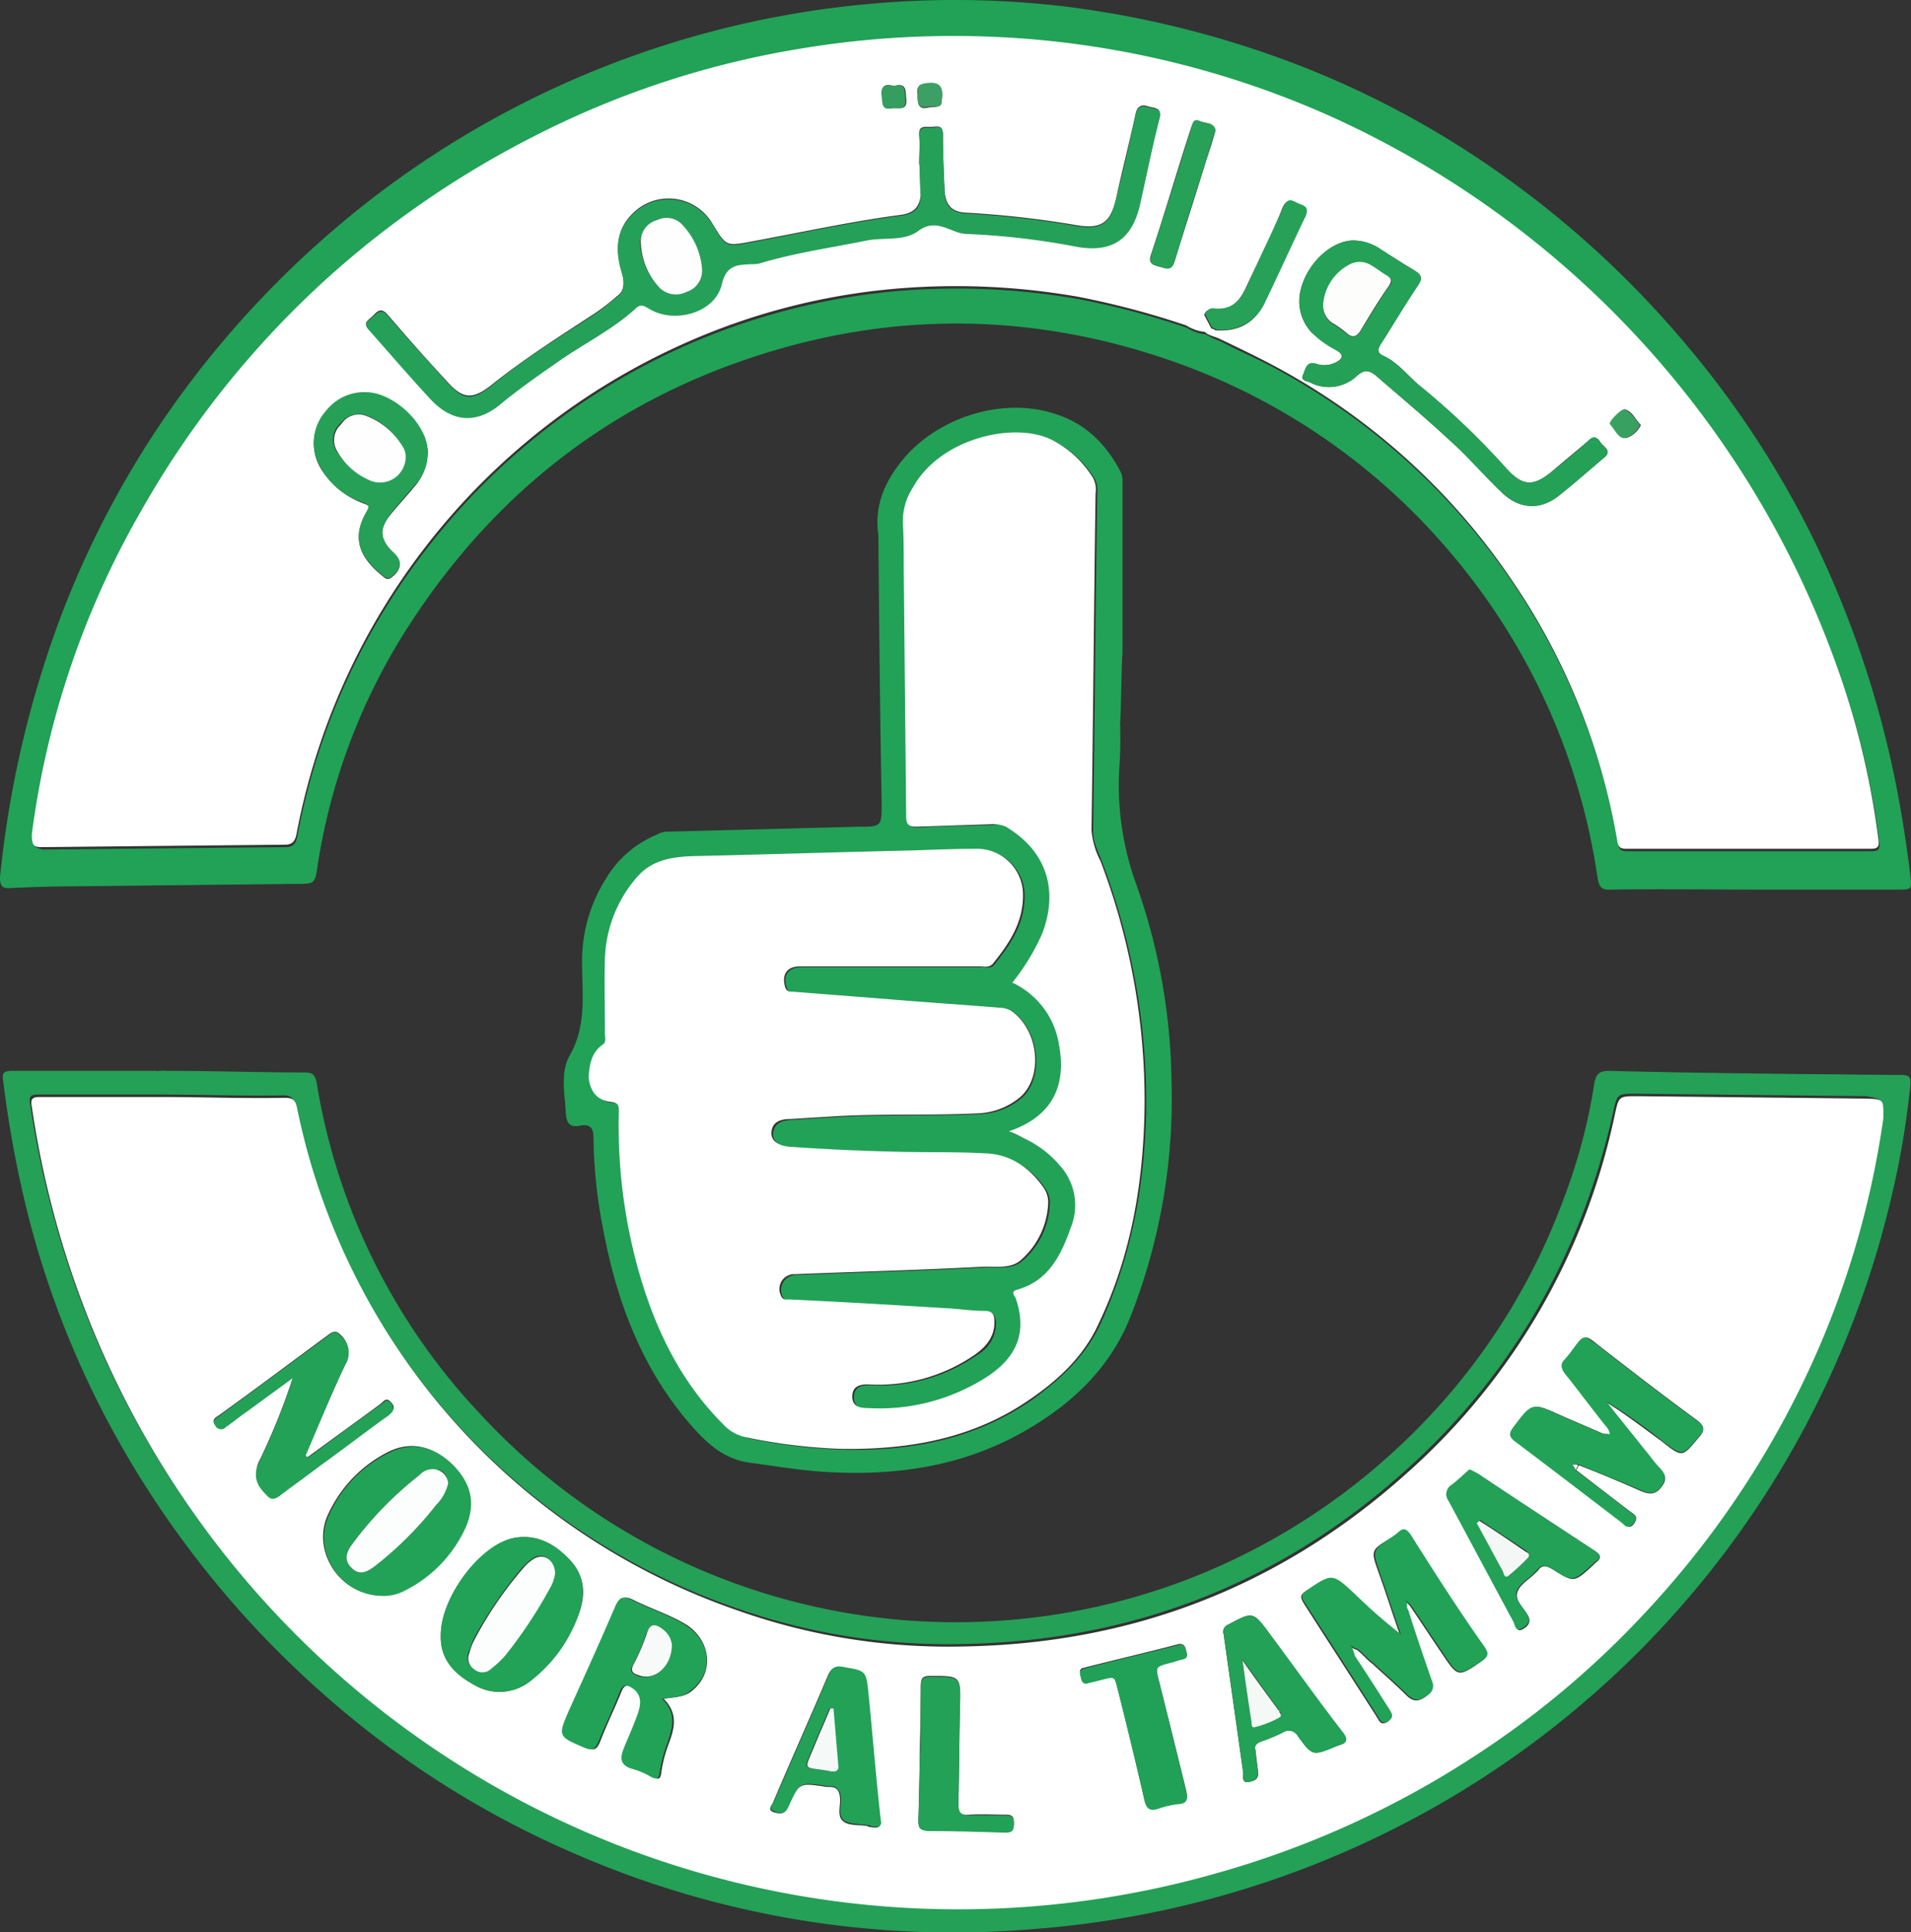 <svg xmlns="http://www.w3.org/2000/svg" width="294.267" height="297.5" viewBox="0 0 294.267 297.5">
  <rect x="0" y="0" width="294.267" height="297.5" fill="#333333" stroke="none"/>
  <g id="Noor_Al_Tamam_Trading" data-name="Noor Al Tamam Trading" transform="translate(-303.7 -476.349)">
    <path id="Path_17027" data-name="Path 17027" d="M305.46,613.058c3.143-.126,6.285-.251,9.428-.251l34.444-.377c2.766,0,2.891,0,3.268-2.766a94.508,94.508,0,0,1,13.954-36.832c12.948-20.113,30.673-34.193,53.426-41.609,21.873-7.165,43.746-6.663,65.368,1.131a98.621,98.621,0,0,1,42.615,30.17,99.214,99.214,0,0,1,21.748,49.026c.251,1.383.629,1.886,2.137,1.76,7.291-.126,14.708,0,22,0h22c2.263,0,2.263,0,2.011-2.263-.628-5.028-1.383-9.931-2.388-14.833a156.1,156.1,0,0,0-12.445-36.707,147.114,147.114,0,0,0-21.245-31.93,150.324,150.324,0,0,0-26.9-24.387,143.143,143.143,0,0,0-33.313-17.6,151.818,151.818,0,0,0-33.313-8.171,143.478,143.478,0,0,0-30.3-.5,146.884,146.884,0,0,0-78.945,31.553,150.58,150.58,0,0,0-25.77,26.4,144.631,144.631,0,0,0-21.119,38.969,159.665,159.665,0,0,0-8.422,37.587C303.7,612.932,304.2,613.184,305.46,613.058Zm3.268-7.919a134.388,134.388,0,0,1,16.845-49.781,141.618,141.618,0,0,1,31.678-38.467,140.043,140.043,0,0,1,28.41-18.982,143.912,143.912,0,0,1,40.729-13.577,134.562,134.562,0,0,1,28.41-2.011,140.7,140.7,0,0,1,53.929,12.319A144.078,144.078,0,0,1,554.613,527.2a146.443,146.443,0,0,1,31.678,51.037,122.949,122.949,0,0,1,6.788,27.781c.126,1.131-.126,1.383-1.257,1.383H554.236c-1.006,0-1.257-.377-1.383-1.257a103.054,103.054,0,0,0-53.426-73.414c-2.64-1.383-5.28-2.514-7.92-3.9a11.136,11.136,0,0,1-2.137-1.006,6.614,6.614,0,0,1-2.891-1.006,123.922,123.922,0,0,0-16.594-4.4,109.541,109.541,0,0,0-26.4-1.383,102.928,102.928,0,0,0-73.036,38.467,103.064,103.064,0,0,0-20.993,45.758c-.251,1.006-.629,1.508-1.76,1.508l-37.461.377C308.854,606.772,308.6,606.521,308.728,605.138Z" transform="translate(0 0)" fill="#21a256"/>
    <path id="Path_17028" data-name="Path 17028" d="M596.386,608.136c-5.029,0-9.931-.125-14.959-.125-10.057-.126-19.988-.251-30.044-.5-1.509,0-2.011.5-2.263,1.886a86.562,86.562,0,0,1-4.651,17.6,98.488,98.488,0,0,1-25.142,38.09,100.157,100.157,0,0,1-32.935,20.742A99.7,99.7,0,0,1,377.528,660.3a96.763,96.763,0,0,1-25.142-50.912c-.251-1.131-.5-1.634-1.76-1.634-7.542,0-14.079-.251-21.622-.251,0-.126-1.383.126-1.383,0h-22c-1.383,0-1.76.251-1.509,1.634a169.3,169.3,0,0,0,3.9,20.868,143.126,143.126,0,0,0,17.725,40.981,149.551,149.551,0,0,0,27.782,32.559,144.206,144.206,0,0,0,38.09,24.262,145.949,145.949,0,0,0,71.277,11.817,147.881,147.881,0,0,0,54.683-15.085,146.277,146.277,0,0,0,77.311-97.675,131.241,131.241,0,0,0,2.891-17.1C597.895,608.639,597.769,608.136,596.386,608.136Zm-3.017,6.286a137.885,137.885,0,0,1-12.822,41.609A143.308,143.308,0,0,1,490.54,730.7a144.479,144.479,0,0,1-94.658-5.405,144.007,144.007,0,0,1-81.333-86.613,151.066,151.066,0,0,1-6.286-26.022c-.251-1.257.126-1.509,1.257-1.509H328c6.16,0,13.074.251,19.233.126,1.257,0,1.634.5,1.886,1.634A103.769,103.769,0,0,0,417,690.223a97.935,97.935,0,0,0,34.444,5.531c26.147-.377,49.026-9.177,68.511-26.65,16.593-14.833,27.153-33.438,32.056-55.186.628-2.891.628-2.891,3.52-2.891l35.45.377C593.746,611.907,593.621,611.907,593.369,614.421Z" transform="translate(0.088 33.709)" fill="#24a057"/>
    <path id="Path_17029" data-name="Path 17029" d="M373.061,634.789c.126,1.508.5,2.389,2.263,2.011,1.509-.251,2.011.377,2.011,1.886a76.742,76.742,0,0,0,1.509,14.2c2.137,11.314,6.16,21.873,13.954,30.547,2.388,2.64,4.9,4.777,8.674,5.28s7.417,1.132,11.188,1.383c11.439.754,22.25-.88,32.181-6.914,6.662-4.023,12.068-9.3,15.085-16.719a91.625,91.625,0,0,0,6.411-36.707,93.957,93.957,0,0,0-5.406-30.044,44.725,44.725,0,0,1-2.64-17.725,70.571,70.571,0,0,0,.126-7.291c.126,0,.252-10.434.377-10.434V537.491a2.986,2.986,0,0,0-.377-1.509c-2.263-4.274-5.531-7.417-10.182-8.8-8.171-2.64-18.353.754-23.633,7.542-2.64,3.394-4.023,6.914-3.394,11.188v1.006c.126,13.451.251,26.9.5,40.227,0,3.646,0,3.646-3.645,3.646l-29.039.754a3.687,3.687,0,0,0-2.011.5,16.433,16.433,0,0,0-7.794,6.788,23.812,23.812,0,0,0-3.646,12.822c0,4.777.754,9.68-1.886,14.331C372.181,628.63,372.935,631.9,373.061,634.789Zm5.908-10.308c.628-.377.377-1.131.377-1.634,0-3.9-.126-7.794,0-11.691a20.071,20.071,0,0,1,4.9-12.445c2.263-2.64,5.28-3.268,8.548-3.268,11.314-.251,22.753-.5,34.067-.88,3.268-.126,6.662-.252,9.931-.252a7.083,7.083,0,0,1,6.914,6.537c.251,4.526-2.011,7.92-4.651,11.188-.5.629-1.257.377-2.011.377H409.391c-2.011,0-3.017,1.257-2.263,3.269.251.628.629.628,1.131.628,4.777.377,9.679.754,14.456,1.131,6.034.5,12.068.88,17.976,1.383a2.027,2.027,0,0,1,1.131.377c4.023,2.766,5.028,9.805,1.634,13.2a10.5,10.5,0,0,1-6.663,2.64c-7.543.377-15.085,0-22.753.5-2.011.126-4.148.252-6.16.377-1.383.126-2.64.377-2.891,2.011-.126,1.257,1.006,2.137,2.891,2.263,5.405.252,10.811.5,16.342.754,4.526.126,9.177,0,13.7.251a11.58,11.58,0,0,1,9.051,5.405,3.432,3.432,0,0,1,.628,2.263,12.05,12.05,0,0,1-4.4,8.925c-1.634,1.257-3.9.754-5.908.88-9.554.5-19.108.754-28.661,1.131A2.309,2.309,0,0,0,406.5,663.2c.251.629.754.5,1.257.5,8.3.5,16.468,1.005,24.765,1.383,1.76.126,3.52.377,5.28.377,1.131,0,1.383.628,1.509,1.508a5.6,5.6,0,0,1-2.891,5.154,26.1,26.1,0,0,1-16.593,4.651c-1.383,0-2.388.377-2.388,1.886s1.131,1.76,2.388,1.76a29.906,29.906,0,0,0,18.1-4.651c4.777-3.143,6.537-6.914,4.651-12.32-.126-.5-.754-1.006.252-1.257,4.9-1.383,6.788-5.406,8.3-9.68a9.091,9.091,0,0,0-1.509-9.177,16.046,16.046,0,0,0-5.657-4.4c-.628-.377-1.383-.629-2.388-1.131,6.788-2.263,8.925-7.04,7.668-13.451a12.653,12.653,0,0,0-7.165-9.428,33.746,33.746,0,0,0,4.651-7.668c2.514-6.663.5-12.7-5.657-16.342a3.162,3.162,0,0,0-2.388-.377c-3.771.125-7.543.125-11.314.377-1.131,0-1.634-.252-1.634-1.509-.126-12.822-.251-25.519-.377-38.341,0-2.263,0-4.525-.126-6.788a9.682,9.682,0,0,1,1.509-5.531c4.274-7.794,16.091-10.308,21.622-7.291a16.009,16.009,0,0,1,6.16,5.782,4.017,4.017,0,0,1,.377,2.389c-.251,17.222-.377,34.57-.629,51.792,0,1.76.754,3.143,1.383,4.777a104.1,104.1,0,0,1,6.788,37.587c-.126,11.691-2.137,22.879-7.04,33.564-2.263,4.9-6.16,8.548-10.56,11.691-8.674,6.034-18.6,7.92-28.913,7.668a81.1,81.1,0,0,1-14.708-1.76,8.024,8.024,0,0,1-3.646-2.011c-6.788-6.663-10.685-14.834-13.074-23.759a82.582,82.582,0,0,1-3.017-24.136c0-1.006.126-1.634-1.257-1.76a3.142,3.142,0,0,1-3.017-3.646C377.084,627.5,377.335,625.738,378.97,624.481Z" transform="translate(17.755 12.838)" fill="#22a257"/>
    <path id="Path_17030" data-name="Path 17030" d="M309.108,605.639l37.461-.377c1.131,0,1.509-.5,1.76-1.508a103.72,103.72,0,0,1,59.208-75.425,100.817,100.817,0,0,1,34.821-8.8,108.872,108.872,0,0,1,26.4,1.383,129.159,129.159,0,0,1,16.594,4.4,6.615,6.615,0,0,0,2.891,1.006c.377.5,1.634.754,2.137,1.006,2.64,1.257,5.28,2.514,7.92,3.9a102.408,102.408,0,0,1,37.712,34.067,101.25,101.25,0,0,1,15.714,39.347c.126,1.006.5,1.257,1.383,1.257h37.587c1.131,0,1.383-.251,1.257-1.383a124.6,124.6,0,0,0-6.788-27.782,147.056,147.056,0,0,0-77.562-83.6,141.96,141.96,0,0,0-53.929-12.319,143.444,143.444,0,0,0-28.41,2.011A138.833,138.833,0,0,0,384.533,496.4a147.366,147.366,0,0,0-28.41,18.982,143.538,143.538,0,0,0-31.679,38.467,134.387,134.387,0,0,0-16.845,49.78C307.6,605.388,307.851,605.639,309.108,605.639Zm243.874-67.38c1.131.377,1.508,1.509,2.388,2.389a3.826,3.826,0,0,1-2.263,2.011c-1.131.126-1.634-1.383-2.263-2.137C550.468,540.145,552.479,538.008,552.982,538.259Zm-41.861-26.022a7.6,7.6,0,0,1,4.023,1.257c1.76,1.131,3.52,2.263,5.405,3.394,1.006.628,1.257,1.131.5,2.263-2.011,2.891-3.771,6.034-5.657,8.925-.5.754-.754,1.383.251,1.885,2.263,1.006,3.771,3.017,5.531,4.526a117.676,117.676,0,0,1,13.451,12.822c2.514,2.766,4.148,2.891,7.04.5,1.886-1.634,3.771-3.143,5.657-4.777,1.006-.88,1.508-.251,1.886.377.5.628,1.76,1.257.5,2.263-2.388,2.011-4.651,4.023-7.04,5.908-2.891,2.263-6.16,2.011-8.8-.629-2.766-2.64-5.154-5.531-8.045-8.045-3.646-3.394-7.417-6.537-11.188-9.805-1.006-.88-1.76-1.131-3.017,0a6.25,6.25,0,0,1-7.165,1.006c-.5-.251-1.509-.251-1.131-1.131.377-.754.5-2.137,2.011-1.76a3.9,3.9,0,0,0,3.143-.252c.88-.5,1.257-1.006.126-1.76a21.782,21.782,0,0,1-3.9-2.766,7.033,7.033,0,0,1-1.76-6.411C503.83,515.884,507.727,512.238,511.121,512.238Zm-16.468,7.04c1.885-4.023,3.9-7.92,5.531-12.068.628-1.383,1.257-1.131,2.137-.628s2.011.5,1.257,2.137c-2.137,4.4-4.148,8.925-6.286,13.325-1.508,3.017-4.023,4.274-7.417,4.023-.251-.126-.377-.251-.629-.251l-1.131-2.137c.251-.5.5-.88,1.257-.754C492.265,523.175,493.648,521.54,494.654,519.278Zm-7.165-25.393c.88.377,2.011.126,2.388,1.383-.5,1.886-1.131,3.646-1.634,5.28-1.508,4.9-3.143,9.931-4.651,14.833-.5,1.634-1.383,1.131-2.388.88s-1.76-.5-1.257-1.886c2.137-6.411,4.023-12.948,6.16-19.485C486.357,494.387,486.357,493.382,487.488,493.885ZM445.628,488.1c1.509-.126,2.263.377,2.137,2.011-.126,1.509,0,1.509-2.011,1.634-1.76.5-1.76-.754-1.76-2.011C443.742,488.353,444.5,488.228,445.628,488.1Zm-5.28.377c2.011-.629,1.76.754,1.886,1.886.251,2.011-1.131,1.383-2.137,1.509-1.634.251-1.383-.754-1.509-1.76C438.336,488.6,438.839,487.976,440.348,488.479Zm-80.2,35.324c.754-.754,1.257-1.257,2.263-.126,2.891,3.394,5.908,6.788,8.925,10.057,2.514,2.891,4.023,3.143,7.04.754,5.028-4.023,10.56-7.542,15.965-11.062a35,35,0,0,0,3.394-2.64c1.131-.754,1.131-2.137.754-3.52-.88-3.143-1.131-6.285,1.383-8.925a7.815,7.815,0,0,1,12.571,1.383c2.137,3.52,2.137,3.394,6.16,2.64,7.542-1.383,14.959-3.017,22.5-4.023,2.263-.251,3.143-1.131,3.394-3.143-.126,0-.126-4.777-.251-4.777,0-1.509.126-3.017,0-4.4-.126-1.509.88-1.257,1.76-1.257.754,0,1.886-.5,1.886,1.131,0,2.891.126,5.657.251,8.548.126,2.263,1.006,3.394,3.268,3.52a150.1,150.1,0,0,1,16.845,1.886c4.148.754,5.531-.377,6.411-4.525s2.011-8.423,2.891-12.571c.251-1.257,1.006-1.509,2.011-1.131.88.251,2.137.126,1.634,1.886-1.131,4.4-2.011,8.8-3.017,13.325-1.257,5.028-4.274,7.165-9.554,6.285a131.372,131.372,0,0,0-17.222-2.011c-2.514-.126-4.526-2.514-7.417-.377-2.011,1.509-5.154.88-7.794,1.383a147.6,147.6,0,0,0-16.468,3.52c-.377.126-.754,0-1.257.126-2.137.126-3.9,0-4.651,3.143-1.131,4.4-7.417,6.16-11.314,3.646-.88-.5-1.257-.629-2.011.126-3.52,3.269-7.92,5.406-11.942,8.171-2.891,2.011-5.908,4.023-8.548,6.285-3.9,3.268-7.794,3.017-11.188-.754-3.143-3.394-6.034-6.914-9.177-10.308C358.386,524.934,359.392,524.557,360.146,523.8Zm-7.291,14.834a7.722,7.722,0,0,1,8.422-2.514c3.9,1.383,7.291,5.531,7.291,8.8a8.289,8.289,0,0,1-1.886,5.028c-1.257,1.509-2.514,2.891-3.771,4.4-1.886,2.263-1.76,3.9.377,6.034,1.383,1.257,1.257,2.64-.377,3.771a.765.765,0,0,1-1.006,0c-3.017-2.388-5.531-5.405-2.766-10.057.5-.754.629-1.006-.5-1.383a12.826,12.826,0,0,1-6.411-5.154A7.389,7.389,0,0,1,352.855,538.637Z" transform="translate(1.003 1.133)" fill="#fff"/>
    <path id="Path_17031" data-name="Path 17031" d="M416.5,500.193v0Z" transform="translate(28.999 5.887)" fill="#fff"/>
    <path id="Path_17032" data-name="Path 17032" d="M322.9,610.5h0Z" transform="translate(4.936 34.488)" fill="#fff"/>
    <path id="Path_17033" data-name="Path 17033" d="M496.2,655.7a1.742,1.742,0,0,1,.629.88l.377-.754C496.829,655.574,496.326,655.826,496.2,655.7Z" transform="translate(49.488 46.108)" fill="#fff"/>
    <path id="Path_17034" data-name="Path 17034" d="M590.333,610.977l-35.45-.377c-2.891,0-2.891,0-3.52,2.891a101.738,101.738,0,0,1-32.056,55.186c-19.485,17.474-42.364,26.273-68.511,26.65a97.025,97.025,0,0,1-34.444-5.531,103.77,103.77,0,0,1-67.882-77.311c-.251-1.257-.629-1.634-1.886-1.634-6.16.126-13.074-.126-19.233-.126H308.872c-1.131,0-1.508.251-1.257,1.509a145.3,145.3,0,0,0,6.285,26.022,144.085,144.085,0,0,0,130.737,97.424,145.064,145.064,0,0,0,45.255-5.405A143.485,143.485,0,0,0,529.616,712.3a139,139,0,0,0,26.022-21.747A142.639,142.639,0,0,0,579.9,655.6a137.887,137.887,0,0,0,12.822-41.609C592.721,611.1,592.847,611.1,590.333,610.977ZM345.7,672.071c-.88.754-1.383.5-2.137-.377a4.183,4.183,0,0,1-.754-5.28,100.79,100.79,0,0,0,5.028-12.571c-2.388,1.76-4.777,3.394-7.04,5.154-1.131.754-2.137,1.634-3.268,2.388-.629.377-1.131.5-1.634-.126-.629-.754-.126-1.131.5-1.509,5.783-4.148,11.439-8.422,17.1-12.571.754-.5,1.131-.377,1.76.251a3.6,3.6,0,0,1,.629,4.4c-2.137,4.651-4.148,9.428-6.16,14.079.126.126.251.251.377.251,3.771-2.766,7.417-5.405,11.188-8.171.5-.377.88-1.131,1.634-.251.754.754.377,1.257-.377,1.885-3.52,2.514-6.914,5.154-10.434,7.668C349.979,668.928,347.842,670.437,345.7,672.071Zm19.359,14.456a6.694,6.694,0,0,1-3.771.88c-6.285,0-10.685-6.914-8.045-12.445a20.141,20.141,0,0,1,9.428-9.68c3.394-1.634,6.788-.754,9.68,2.011,2.766,2.766,3.52,5.908,2.011,9.3C372.481,681.122,369.212,684.139,365.064,686.528Zm19.359,14.079a7.584,7.584,0,0,1-8.674.629c-3.017-1.634-5.28-3.9-5.154-7.668,0-5.908,6.16-13.954,11.314-14.959,3.52-.629,6.285,1.006,8.674,3.52,2.137,2.388,2.388,5.154,1.257,8.171A23.153,23.153,0,0,1,384.423,700.607Zm24.89,1.509c-1.131,1.006-2.64,1.006-4.4,1.257,2.263,2.263,1.634,4.525.88,6.662a20.576,20.576,0,0,0-1.257,4.777c-.126,1.006-.5,1.006-1.257.629a14.4,14.4,0,0,0-2.891-1.257c-1.886-.5-2.011-1.634-1.383-3.143.754-1.886,1.508-3.646,2.263-5.657a2.737,2.737,0,0,0-.754-3.52c-.88-.628-1.634-.88-2.137.5-1.006,2.514-2.263,5.028-3.268,7.668-.5,1.131-.88,1.383-2.137.88-4.274-1.76-4.274-1.76-2.263-6.034,2.389-5.28,4.777-10.56,7.04-15.839.629-1.383,1.257-1.509,2.514-.88,2.766,1.383,5.657,2.263,8.3,3.9C412.2,694.573,412.707,699.35,409.313,702.115Zm27.4,20.993a.462.462,0,0,1-.377-.126c-1.257-.251-2.891,0-3.771-.754-1.006-.754-.377-2.389-.5-3.646-.126-1.132-.5-1.634-1.634-1.634h-.377c-4.274-.629-4.274-.754-6.034,3.143-.5,1.131-1.257,1.005-2.137.754-1.131-.377-.251-1.131-.126-1.509,2.766-6.537,5.657-12.948,8.422-19.485.5-1.131,1.006-1.509,2.263-1.257,3.52.629,3.645.629,3.9,4.274.629,6.411,1.131,12.7,1.76,19.485C438.477,723.109,437.849,723.36,436.717,723.109Zm20.867.754c-4.023-.126-8.045-.251-12.068-.251-1.131,0-1.383-.377-1.383-1.508.126-3.394.377-17.348.377-20.742,0-1.257.377-1.508,1.508-1.508,4.651,0,4.651,0,4.526,4.651-.126,5.028-.126,10.057-.251,15.085,0,1.383.377,1.76,1.76,1.634,1.886-.126,3.771,0,5.657,0,1.006,0,1.131.5,1.131,1.257C458.842,723.486,458.465,723.863,457.585,723.863Zm26.65-4.4a30.632,30.632,0,0,0-3.268.754c-1.131.377-1.634,0-2.011-1.257-1.257-5.531-2.64-11.188-4.023-16.719-.754-2.891-.251-2.388-3.143-1.76a6.623,6.623,0,0,0-1.509.377c-.88.251-1.006-.252-1.131-.88-.126-.5-.377-1.257.5-1.383,4.9-1.257,9.805-2.388,14.582-3.646.88-.126,1.006.5,1.131,1.006.126.629.251,1.131-.629,1.257-.629.126-1.131.377-1.76.5-2.388.629-2.388.629-1.76,3.017,1.383,5.531,2.766,11.062,4.148,16.719C485.618,718.583,485.618,719.337,484.235,719.463Zm24.639-8.925c-.251.126-.377.126-.629.251-3.394,1.383-3.394,1.383-5.657-1.634a1.527,1.527,0,0,0-2.263-.629,25.5,25.5,0,0,1-3.268,1.383c-.754.251-1.257.628-1.006,1.383.126,1.131.251,2.137.377,3.143.251,1.257-.5,1.634-1.509,1.76s-.754-.88-.754-1.383c-1.006-7.165-2.011-14.205-3.017-21.37a1.171,1.171,0,0,1,.754-1.509c3.771-2.011,3.771-2.011,6.285,1.383,3.771,5.154,7.417,10.182,11.188,15.336C510.257,709.784,510.131,710.161,508.874,710.538Zm22-12.948c-3.646,2.514-3.646,2.514-6.16-1.257-1.634-2.388-3.268-4.9-4.9-7.291l-.754-.754c.377.5,0,1.005.377,1.509,1.257,3.646,2.388,7.291,3.646,10.937.377,1.006.126,1.509-.754,2.263-1.257.88-2.011.88-3.143-.251-1.634-1.634-3.394-3.143-5.154-4.777-.88-.629-1.508-1.508-2.388-2.137h0a2.688,2.688,0,0,1-1.257-.754,5.277,5.277,0,0,1,.88,1.885c1.76,2.766,3.52,5.531,5.28,8.171.377.629.754,1.131-.126,1.76-1.006.629-1.257,0-1.634-.628-3.771-5.908-7.543-11.691-11.314-17.6-.5-.88-.628-1.257.377-1.886,4.023-2.64,3.9-2.64,7.417.629,2.263,2.137,4.526,4.148,7.04,6.16-1.131-3.143-2.137-6.411-3.268-9.554-1.257-3.52-1.257-3.52,1.886-5.406a6.983,6.983,0,0,0,1.006-.754c.88-.754,1.383-.5,1.886.377,3.771,5.908,7.543,11.691,11.314,17.6C531.753,696.584,531.753,696.961,530.873,697.59Zm17.6-15.211-.5.5c-2.891,2.64-2.891,2.64-6.286.5-.88-.5-1.509-.629-2.137.251l-.377.377c-1.006,1.006-2.388,1.76-2.766,2.891-.5,1.257.88,2.388,1.508,3.52.754,1.131,0,1.886-.754,2.263-.88.5-1.006-.5-1.257-1.006-3.394-6.285-6.663-12.445-10.057-18.731a1.569,1.569,0,0,1,.5-2.388c1.006-.754,1.886-1.634,2.766-2.389a11.645,11.645,0,0,0,1.257.629c6.034,4.022,12.068,7.919,18.1,11.942C549.226,681.248,549.352,681.751,548.472,682.379Zm15.839-19.233c-2.514,3.017-2.514,3.143-5.657.629-2.766-2.011-5.531-4.148-8.548-6.034,1.886,2.388,3.9,4.777,5.783,7.291a26.561,26.561,0,0,0,2.388,2.891c.88.88,1.257,1.634.251,2.891-.88,1.131-1.76,1.131-3.017.629-3.143-1.383-6.411-2.766-9.68-4.023l-.377.754c2.766,2.137,5.405,4.148,8.171,6.286.628.5,1.508.754.754,1.886s-1.383.251-1.886-.126c-5.405-4.148-10.937-8.3-16.342-12.445-1.006-.754-1.006-1.257-.251-2.263,2.766-3.646,2.766-3.771,6.914-1.886,2.263,1.006,4.4,1.886,6.663,2.891a3.878,3.878,0,0,0,1.257.126,2.4,2.4,0,0,0-.629-1.257c-2.137-2.64-4.148-5.405-6.285-8.046-.629-.88-.88-1.508,0-2.263a16.93,16.93,0,0,0,1.383-1.76c1.634-2.011,1.634-2.011,3.646-.377,5.028,3.9,10.057,7.794,15.211,11.565C565.191,661.386,565.317,662.015,564.311,663.146Z" transform="translate(0.987 34.514)" fill="#fff"/>
    <path id="Path_17035" data-name="Path 17035" d="M416.5,692.514v0Z" transform="translate(28.999 53.795)" fill="#fff"/>
    <path id="Path_17036" data-name="Path 17036" d="M379.194,632.377c1.383.126,1.257.754,1.257,1.76a82.58,82.58,0,0,0,3.017,24.136c2.514,8.925,6.411,17.1,13.074,23.759a6.565,6.565,0,0,0,3.646,2.011A83.85,83.85,0,0,0,414.9,685.8c10.434.126,20.239-1.634,28.913-7.668,4.4-3.017,8.3-6.662,10.559-11.691,5.028-10.559,6.914-21.873,7.04-33.564a103.616,103.616,0,0,0-6.788-37.587,12.363,12.363,0,0,1-1.383-4.777c.251-17.222.377-34.57.628-51.792a3.871,3.871,0,0,0-.377-2.389,16.064,16.064,0,0,0-6.16-5.783c-5.657-3.017-17.348-.5-21.622,7.291a9.426,9.426,0,0,0-1.509,5.531c.126,2.263.126,4.525.126,6.788.126,12.822.251,25.519.377,38.341,0,1.257.5,1.509,1.634,1.509l11.314-.377a5.042,5.042,0,0,1,2.388.377c6.16,3.646,8.171,9.554,5.657,16.342a33.736,33.736,0,0,1-4.651,7.668,12.653,12.653,0,0,1,7.165,9.428c1.257,6.411-1.006,11.188-7.668,13.451a21.608,21.608,0,0,1,2.388,1.131,16.048,16.048,0,0,1,5.657,4.4,9.091,9.091,0,0,1,1.509,9.177c-1.509,4.274-3.394,8.3-8.3,9.68-1.006.251-.5.88-.251,1.257,1.886,5.405.126,9.3-4.651,12.319a30.566,30.566,0,0,1-18.1,4.651c-1.257,0-2.388-.252-2.388-1.76s1.006-1.886,2.388-1.886a26.1,26.1,0,0,0,16.593-4.651c1.76-1.257,3.017-2.891,2.891-5.154,0-.88-.251-1.509-1.509-1.509-1.76,0-3.52-.251-5.28-.377-8.3-.5-16.468-1.006-24.765-1.383-.5,0-1.006.126-1.257-.5A2.285,2.285,0,0,1,407.6,658.9c9.554-.377,19.108-.628,28.661-1.131,2.011-.126,4.274.377,5.908-.88a12.269,12.269,0,0,0,4.4-8.925,3.88,3.88,0,0,0-.628-2.263c-2.137-3.143-5.154-5.28-9.051-5.405-4.525-.251-9.051-.126-13.7-.251-5.405-.126-10.811-.377-16.342-.754-1.886-.126-3.017-1.006-2.891-2.263.126-1.634,1.508-2.011,2.891-2.011,2.011-.126,4.148-.251,6.16-.377,7.542-.5,15.085-.126,22.753-.5a10.785,10.785,0,0,0,6.663-2.64c3.52-3.394,2.514-10.434-1.634-13.2a3.991,3.991,0,0,0-1.131-.377c-6.034-.5-12.068-.88-17.976-1.383-4.777-.377-9.68-.754-14.456-1.131-.5,0-.88,0-1.131-.629-.629-2.011.251-3.268,2.263-3.268h27.656c.629,0,1.383.251,2.011-.377,2.64-3.268,4.9-6.663,4.651-11.188a7.083,7.083,0,0,0-6.914-6.537c-3.268,0-6.662.126-9.931.251-11.314.251-22.753.629-34.067.88-3.268.126-6.285.629-8.548,3.268a20.072,20.072,0,0,0-4.9,12.445c-.126,3.9,0,7.794,0,11.691,0,.5.251,1.257-.377,1.634-1.76,1.257-2.011,3.143-2.137,5.028C376.051,630.743,377.057,632.125,379.194,632.377Z" transform="translate(18.536 13.617)" fill="#fff"/>
    <path id="Path_17037" data-name="Path 17037" d="M358.293,534.285c3.394,3.771,7.291,4.148,11.188.754,2.766-2.263,5.657-4.274,8.548-6.285,3.9-2.766,8.3-4.9,11.942-8.171.754-.754,1.131-.628,2.011-.126,3.9,2.514,10.308.754,11.314-3.645.754-3.143,2.514-3.017,4.651-3.143a4.271,4.271,0,0,0,1.257-.126c5.405-1.634,10.937-2.388,16.468-3.52,2.64-.5,5.657.126,7.794-1.383,2.891-2.263,5.028.251,7.417.377a112.922,112.922,0,0,1,17.222,2.011c5.28.88,8.3-1.131,9.554-6.285,1.006-4.4,1.885-8.925,3.017-13.325.5-1.76-.629-1.634-1.634-1.886-1.006-.377-1.76-.126-2.011,1.131-.88,4.274-1.886,8.422-2.891,12.571-.88,4.148-2.263,5.28-6.411,4.526a150.065,150.065,0,0,0-16.845-1.886c-2.263-.126-3.268-1.257-3.268-3.52-.126-2.891-.251-5.657-.251-8.548,0-1.76-1.131-1.131-1.886-1.131-.88,0-1.76-.251-1.76,1.257.126,1.509,0,3.017,0,4.4.126,0,.126,4.777.251,4.777-.126,2.011-1.006,2.891-3.394,3.143-7.542,1.006-15.085,2.64-22.5,4.023-4.023.754-4.023.88-6.16-2.64a7.815,7.815,0,0,0-12.571-1.383c-2.514,2.64-2.388,5.783-1.383,8.925.377,1.383.377,2.766-.754,3.52-1.131.88-2.263,1.886-3.394,2.64-5.405,3.52-10.937,6.914-15.965,11.062-3.017,2.388-4.4,2.263-7.04-.754-3.017-3.394-6.034-6.663-8.925-10.057-1.006-1.131-1.509-.5-2.263.126-.629.629-1.76,1.006-.5,2.263C352.133,527.371,355.15,530.891,358.293,534.285ZM433.969,502.1v0Zm-40.6,4.777a3.3,3.3,0,0,1,4.023.88,11.067,11.067,0,0,1,2.891,6.663,3.407,3.407,0,0,1-2.388,3.52,3.66,3.66,0,0,1-4.274-.754,10.745,10.745,0,0,1-2.891-6.914A3.926,3.926,0,0,1,393.365,506.88Z" transform="translate(11.53 3.348)" fill="#25a058"/>
    <path id="Path_17038" data-name="Path 17038" d="M464.794,520a13.8,13.8,0,0,0,3.9,2.765c1.131.754.88,1.257-.126,1.76a3.9,3.9,0,0,1-3.143.251c-1.509-.5-1.634.88-2.011,1.76s.629.88,1.131,1.131a6.31,6.31,0,0,0,7.165-1.006c1.257-1.131,2.011-.754,3.017,0,3.771,3.268,7.543,6.411,11.188,9.805,2.765,2.514,5.28,5.405,8.045,8.045s5.908,2.891,8.8.629c2.388-1.886,4.651-3.9,7.04-5.908,1.257-1.131-.126-1.634-.5-2.263-.5-.629-1.006-1.383-1.886-.377-1.76,1.634-3.771,3.268-5.657,4.777-2.891,2.388-4.526,2.263-7.04-.5a117.663,117.663,0,0,0-13.451-12.822c-1.886-1.509-3.268-3.52-5.531-4.526-1.006-.377-.754-1.131-.251-1.886,1.886-3.017,3.771-6.034,5.657-8.925.754-1.131.5-1.634-.5-2.263-1.886-1.131-3.646-2.263-5.405-3.394a7.6,7.6,0,0,0-4.023-1.257c-3.52,0-7.291,3.646-8.171,7.794A7.126,7.126,0,0,0,464.794,520Zm5.657-10.308a3.29,3.29,0,0,1,3.394,0c.88.5,1.634,1.131,2.514,1.634s.88.88.251,1.634c-1.508,2.137-2.766,4.4-4.148,6.537-.629,1.131-1.257,1.508-2.388.629a13.043,13.043,0,0,0-2.137-1.509,3.317,3.317,0,0,1-1.383-3.017A7.391,7.391,0,0,1,470.451,509.7Z" transform="translate(40.918 7.572)" fill="#24a156"/>
    <path id="Path_17039" data-name="Path 17039" d="M349.758,541.376c1.006.377.88.628.5,1.383-2.766,4.651-.251,7.668,2.766,10.057a.76.76,0,0,0,1.006,0c1.634-1.131,1.886-2.388.377-3.771-2.137-2.011-2.263-3.646-.377-6.034,1.257-1.509,2.514-3.017,3.771-4.4a7.355,7.355,0,0,0,1.886-5.028c0-3.394-3.394-7.417-7.291-8.8a7.52,7.52,0,0,0-8.422,2.514,7.389,7.389,0,0,0-.629,8.925A11.33,11.33,0,0,0,349.758,541.376Zm-3.52-12.194a3.524,3.524,0,0,1,3.9-1.257,10.616,10.616,0,0,1,5.531,4.651,3.438,3.438,0,0,1,.5,1.76,3.961,3.961,0,0,1-5.154,3.646,11.369,11.369,0,0,1-5.531-4.777A3.3,3.3,0,0,1,346.238,529.183Z" transform="translate(9.882 12.347)" fill="#26a057"/>
    <path id="Path_17040" data-name="Path 17040" d="M451.3,518.378l1.131,2.137c.251,0,.377.126.628.251a7.089,7.089,0,0,0,7.417-4.023c2.137-4.4,4.148-8.925,6.285-13.325.754-1.634-.377-1.76-1.257-2.137-.88-.5-1.509-.754-2.137.628-1.76,4.023-3.771,8.045-5.531,12.068-1.006,2.263-2.388,3.9-5.28,3.52C451.8,517.5,451.551,518,451.3,518.378Z" transform="translate(37.945 6.307)" fill="#26a157"/>
    <path id="Path_17041" data-name="Path 17041" d="M445.977,513.606c1.006.251,1.886.88,2.388-.88,1.509-5.028,3.017-9.931,4.651-14.834.5-1.76,1.006-3.52,1.634-5.28-.251-1.257-1.509-1.006-2.388-1.383-1.006-.5-1.131.377-1.383,1.131-2.011,6.537-4.023,12.948-6.16,19.485C444.343,513.229,445.1,513.355,445.977,513.606Z" transform="translate(36.228 3.788)" fill="#26a157"/>
    <path id="Path_17042" data-name="Path 17042" d="M417.863,490.149c2.011,0,1.886,0,2.011-1.634s-.629-2.137-2.137-2.011c-1.131.126-1.76.251-1.634,1.634C416.1,489.395,416.1,490.652,417.863,490.149Z" transform="translate(28.893 2.606)" fill="#3c9f64"/>
    <path id="Path_17043" data-name="Path 17043" d="M413.22,490.326c1.006-.126,2.388.5,2.137-1.508-.126-1.131.126-2.514-1.885-1.886-1.383-.377-2.011.126-1.76,1.634C411.837,489.572,411.711,490.7,413.22,490.326Z" transform="translate(27.754 2.68)" fill="#359d5e"/>
    <path id="Path_17044" data-name="Path 17044" d="M503.293,530.9a3.825,3.825,0,0,0,2.263-2.011c-.754-.88-1.257-1.886-2.388-2.389-.5-.126-2.514,1.886-2.263,2.263C501.659,529.518,502.161,531.027,503.293,530.9Z" transform="translate(50.692 12.892)" fill="#38a060"/>
    <path id="Path_17045" data-name="Path 17045" d="M517.368,652.907c-5.154-3.771-10.182-7.668-15.211-11.565-2.137-1.634-2.137-1.634-3.646.377a21.479,21.479,0,0,1-1.383,1.76c-.754.754-.628,1.383,0,2.263,2.137,2.64,4.148,5.406,6.285,8.045a2.4,2.4,0,0,1,.628,1.257c-.5-.126-.88,0-1.257-.126-2.263-1.006-4.4-1.885-6.662-2.891-4.148-1.885-4.148-1.76-6.914,1.886-.754,1.006-.754,1.509.251,2.263,5.531,4.148,10.937,8.3,16.342,12.445.5.377,1.006,1.257,1.886.126s-.126-1.383-.754-1.886c-2.64-2.137-5.405-4.148-8.171-6.285-.251-.5-.629-.754-.629-.88.126.126.629-.125,1.131,0,3.268,1.383,6.537,2.64,9.679,4.023,1.257.5,2.011.629,3.017-.628.88-1.257.628-1.886-.251-2.891-.88-.88-1.508-1.886-2.388-2.891-1.886-2.388-3.9-4.777-5.783-7.291a80.592,80.592,0,0,1,8.548,6.034c3.143,2.388,3.143,2.388,5.657-.629C518.751,654.415,518.626,653.787,517.368,652.907Z" transform="translate(47.553 42.113)" fill="#22a256"/>
    <path id="Path_17046" data-name="Path 17046" d="M479.92,664.468c-.628-.88-1.131-1.131-1.886-.377a6.967,6.967,0,0,1-1.006.754c-3.017,2.011-3.017,2.011-1.886,5.405,1.131,3.143,2.137,6.411,3.268,9.554a82.279,82.279,0,0,1-7.04-6.16c-3.52-3.268-3.52-3.268-7.417-.629-1.006.629-.88,1.131-.377,1.886,3.771,5.783,7.542,11.691,11.314,17.6.377.629.628,1.257,1.634.629.88-.629.5-1.131.126-1.76-1.76-2.766-3.52-5.531-5.28-8.171-.251-.754-.5-1.634-.88-1.885a2.689,2.689,0,0,0,1.257.754h0c.88.628,1.509,1.508,2.389,2.137,1.76,1.634,3.52,3.143,5.154,4.777,1.131,1.131,1.886,1.131,3.143.251a1.656,1.656,0,0,0,.754-2.263c-1.257-3.646-2.514-7.291-3.646-10.937-.377-.377,0-1.006-.377-1.508a4.264,4.264,0,0,0,.754.754c1.634,2.389,3.268,4.9,4.9,7.291,2.514,3.771,2.388,3.771,6.16,1.257.88-.629,1.006-1.006.377-2.011C487.337,676.159,483.565,670.251,479.92,664.468Z" transform="translate(41.004 48.15)" fill="#21a256"/>
    <path id="Path_17047" data-name="Path 17047" d="M391.6,676.271c-2.64-1.634-5.531-2.514-8.3-3.9-1.257-.629-1.886-.5-2.514.88-2.263,5.28-4.651,10.56-7.04,15.839-1.886,4.274-1.886,4.274,2.263,6.034,1.131.5,1.634.251,2.137-.88,1.006-2.514,2.263-5.028,3.268-7.668.5-1.383,1.257-1.131,2.137-.5,1.257,1.006,1.131,2.263.754,3.52-.629,1.886-1.509,3.771-2.263,5.657-.628,1.508-.5,2.64,1.383,3.143a11.849,11.849,0,0,1,2.891,1.257c.754.377,1.131.251,1.257-.629a22.365,22.365,0,0,1,1.257-4.777c.754-2.263,1.383-4.525-.88-6.663,1.886-.251,3.268-.251,4.4-1.257C396,683.562,395.5,678.785,391.6,676.271Zm-7.417,7.794c-.88-.377-1.257-.754-.754-1.634a30.55,30.55,0,0,0,2.011-4.651c.5-1.634,1.383-1.508,2.514-.754a3.415,3.415,0,0,1,1.383,2.514C389.336,682.682,386.7,684.945,384.182,684.065Z" transform="translate(17.696 50.301)" fill="#22a256"/>
    <path id="Path_17048" data-name="Path 17048" d="M377.689,668.247c-2.263-2.514-5.028-4.148-8.674-3.52-5.154.88-11.314,9.051-11.314,14.959-.126,3.771,2.137,6.034,5.154,7.668a7.6,7.6,0,0,0,8.674-.629,21.855,21.855,0,0,0,7.417-10.308C379.951,673.4,379.826,670.51,377.689,668.247Zm-3.268,4.023a83.36,83.36,0,0,1-6.914,10.434,16.182,16.182,0,0,1-2.137,2.011,2.082,2.082,0,0,1-2.64.126,2,2,0,0,1-.754-2.514c.251-.629.5-1.383.754-2.011a66.092,66.092,0,0,1,7.543-11.062,10.139,10.139,0,0,1,1.76-1.509c1.509-.754,3.017.251,3.143,2.137A4.443,4.443,0,0,1,374.42,672.27Z" transform="translate(13.881 48.394)" fill="#21a256"/>
    <path id="Path_17049" data-name="Path 17049" d="M363.267,656.385c-2.891-2.891-6.285-3.646-9.68-2.011a19.621,19.621,0,0,0-9.428,9.679c-2.64,5.531,1.76,12.32,8.045,12.445a6.938,6.938,0,0,0,3.771-.88,20.148,20.148,0,0,0,9.3-9.805C366.787,662.167,366.033,659.15,363.267,656.385Zm-2.64,6.16a54.289,54.289,0,0,1-9.3,9.3c-1.131.88-2.388,1.634-3.646.377-1.383-1.257-.754-2.64.126-3.771a54.735,54.735,0,0,1,10.308-10.559,3.527,3.527,0,0,1,2.388-.88,1.918,1.918,0,0,1,1.886,2.137A6.8,6.8,0,0,1,360.627,662.544Z" transform="translate(10.201 45.549)" fill="#22a256"/>
    <path id="Path_17050" data-name="Path 17050" d="M357.175,650.434c-.754-.88-1.131,0-1.634.252-3.771,2.64-7.417,5.405-11.188,8.171-.126-.126-.251-.252-.377-.252,2.011-4.651,3.9-9.428,6.16-14.079a3.442,3.442,0,0,0-.629-4.4c-.629-.629-1.006-.88-1.76-.251-5.657,4.148-11.44,8.422-17.1,12.571-.629.377-1.006.754-.5,1.509a1,1,0,0,0,1.634.126c1.131-.754,2.137-1.634,3.268-2.388,2.388-1.76,4.651-3.394,7.04-5.154a100.777,100.777,0,0,1-5.028,12.571c-1.131,2.137-.88,3.646.754,5.28.754.88,1.131,1.005,2.137.377,2.137-1.634,4.274-3.143,6.411-4.777,3.52-2.514,6.914-5.154,10.434-7.668C357.552,651.691,357.8,651.314,357.175,650.434Z" transform="translate(6.739 41.946)" fill="#23a157"/>
    <path id="Path_17051" data-name="Path 17051" d="M503.788,668.871c-6.034-3.9-12.068-7.92-18.1-11.942a11.7,11.7,0,0,0-1.257-.628c-.88.754-1.76,1.634-2.766,2.388a1.677,1.677,0,0,0-.5,2.388c3.394,6.285,6.663,12.445,10.057,18.731.251.5.251,1.508,1.257,1.006.88-.5,1.509-1.131.754-2.263-.629-1.131-2.011-2.389-1.509-3.52.377-1.131,1.886-1.886,2.766-2.891l.377-.377c.629-.754,1.257-.754,2.137-.251,3.268,2.137,3.394,2.137,6.285-.5l.5-.5C504.793,670,504.667,669.5,503.788,668.871Zm-10.182.88a34.224,34.224,0,0,1-3.143,2.891c-.5.377-.629-.377-.754-.754-1.383-2.514-2.64-4.9-4.023-7.417l.377-.377c2.388,1.634,4.777,3.143,7.165,4.777C493.354,669.122,493.857,669.374,493.605,669.751Z" transform="translate(45.546 46.262)" fill="#23a157"/>
    <path id="Path_17052" data-name="Path 17052" d="M413.18,684.789c-.377-3.771-.377-3.646-3.9-4.274-1.257-.251-1.76.126-2.263,1.257-2.766,6.537-5.657,13.074-8.422,19.485-.251.5-1.006,1.131.126,1.509.88.377,1.508.5,2.137-.754,1.76-3.9,1.76-3.771,6.034-3.143h.377c1.006,0,1.508.628,1.634,1.634.126,1.257-.5,2.891.5,3.646.88.629,2.514.5,3.771.754a.462.462,0,0,1,.377.126c1.131.251,1.76,0,1.508-.88C414.312,697.486,413.809,691.075,413.18,684.789Zm-5.531,11.816h-.377c-4.4-.88-4.274.251-2.514-4.023.754-1.886,1.634-3.771,2.388-5.657a.462.462,0,0,1,.377.126c.251,3.017.5,5.908.754,8.925C408.4,696.354,408.152,696.606,407.649,696.606Z" transform="translate(24.273 52.468)" fill="#22a157"/>
    <path id="Path_17053" data-name="Path 17053" d="M460.648,676.963c-2.514-3.394-2.64-3.394-6.285-1.383a1.218,1.218,0,0,0-.754,1.508c1.006,7.165,2.011,14.2,3.017,21.37.126.5-.251,1.508.754,1.383.88-.126,1.634-.5,1.509-1.76a23.92,23.92,0,0,1-.377-3.143c-.251-.754.251-1.131,1.006-1.383a25.539,25.539,0,0,0,3.268-1.383,1.647,1.647,0,0,1,2.263.628c2.137,3.017,2.263,3.017,5.657,1.634.251-.126.377-.251.629-.251,1.257-.377,1.509-.88.628-2.011C468.065,687.145,464.42,681.991,460.648,676.963Zm1.509,12.822a14.726,14.726,0,0,1-3.9,1.508c-.377.126-.377-.5-.377-.88-.5-2.891-.88-5.908-1.383-9.428,2.011,2.766,3.771,5.28,5.531,7.668a.123.123,0,0,0,.126.126C462.283,689.156,462.66,689.533,462.157,689.785Z" transform="translate(38.528 50.867)" fill="#23a156"/>
    <path id="Path_17054" data-name="Path 17054" d="M448.195,683.593c-.629-2.388-.629-2.388,1.76-3.017.629-.126,1.131-.377,1.76-.5.88-.126.88-.754.629-1.257-.126-.5-.251-1.257-1.131-1.006-4.9,1.257-9.805,2.388-14.582,3.645-.88.251-.629.88-.5,1.383.126.629.377,1.131,1.131.88l1.509-.377c2.766-.628,2.388-1.006,3.143,1.76,1.383,5.531,2.766,11.188,4.023,16.719.251,1.131.754,1.634,2.011,1.257a13.776,13.776,0,0,1,3.268-.754c1.383-.126,1.383-.88,1.131-1.885C450.96,694.655,449.578,689.124,448.195,683.593Z" transform="translate(34.011 51.779)" fill="#21a157"/>
    <path id="Path_17055" data-name="Path 17055" d="M429.776,703.07c-1.886,0-3.771-.126-5.657,0-1.257,0-1.76-.377-1.76-1.634.126-5.028.126-10.057.252-15.085.126-4.651.126-4.651-4.526-4.651-1.131,0-1.509.251-1.509,1.508,0,3.394-.251,17.348-.377,20.742,0,1.006.251,1.383,1.383,1.509,4.023,0,8.045.126,12.068.252.88,0,1.257-.252,1.257-1.257S430.782,703.07,429.776,703.07Zm-13.2-9.554c-.126,0,0-3.9,0-6.914Z" transform="translate(28.922 52.792)" fill="#23a156"/>
    <path id="Path_17056" data-name="Path 17056" d="M497.177,655.8l-.377.754" transform="translate(49.642 46.134)" fill="none" stroke="#d3e8da" stroke-linecap="round" stroke-linejoin="round" stroke-width="0"/>
    <path id="Path_17057" data-name="Path 17057" d="M389.242,514.43a3.407,3.407,0,0,0,2.388-3.52,11.067,11.067,0,0,0-2.891-6.662,3.3,3.3,0,0,0-4.023-.88,3.376,3.376,0,0,0-2.514,3.52,10.635,10.635,0,0,0,2.891,6.914A3.6,3.6,0,0,0,389.242,514.43Z" transform="translate(20.179 6.861)" fill="#fefefe"/>
    <path id="Path_17058" data-name="Path 17058" d="M467.183,517.822a13.063,13.063,0,0,1,2.137,1.508c1.131,1.006,1.76.5,2.388-.628,1.383-2.263,2.64-4.4,4.148-6.537.5-.754.5-1.131-.251-1.634-.88-.5-1.634-1.131-2.514-1.634a3.291,3.291,0,0,0-3.394,0,7.577,7.577,0,0,0-3.9,5.783A3.29,3.29,0,0,0,467.183,517.822Z" transform="translate(41.673 8.246)" fill="#fdfdfc"/>
    <path id="Path_17059" data-name="Path 17059" d="M350.5,537.407a3.961,3.961,0,0,0,5.154-3.646,2.885,2.885,0,0,0-.5-1.76,11.119,11.119,0,0,0-5.531-4.651,3.185,3.185,0,0,0-3.9,1.257,3.275,3.275,0,0,0-.628,4.148A10.481,10.481,0,0,0,350.5,537.407Z" transform="translate(10.518 13.048)" fill="#fdfefd"/>
    <path id="Path_17060" data-name="Path 17060" d="M385.872,676.028c-1.131-.88-2.011-1.006-2.514.754a30.542,30.542,0,0,1-2.011,4.651c-.5,1.006-.126,1.383.754,1.634,2.514,1.006,5.154-1.383,5.154-4.651A3.4,3.4,0,0,0,385.872,676.028Z" transform="translate(19.903 51.173)" fill="#f7faf9"/>
    <path id="Path_17061" data-name="Path 17061" d="M371.291,667.251a6.62,6.62,0,0,0-1.76,1.509,59.348,59.348,0,0,0-7.543,11.062,9.536,9.536,0,0,0-.754,2.011,2,2,0,0,0,.754,2.514,1.944,1.944,0,0,0,2.64-.126,16.2,16.2,0,0,0,2.137-2.011,71.46,71.46,0,0,0,6.914-10.434,5.99,5.99,0,0,0,.754-2.263C374.308,667.5,372.8,666.5,371.291,667.251Z" transform="translate(14.747 49.013)" fill="#fcfdfd"/>
    <path id="Path_17062" data-name="Path 17062" d="M359.787,656.3a2.733,2.733,0,0,0-2.388.88,54.648,54.648,0,0,0-10.308,10.56c-.88,1.131-1.509,2.514-.126,3.771,1.257,1.257,2.514.5,3.646-.377a54.285,54.285,0,0,0,9.3-9.3,7,7,0,0,0,1.886-3.394A2.4,2.4,0,0,0,359.787,656.3Z" transform="translate(10.915 46.257)" fill="#fcfdfd"/>
    <path id="Path_17063" data-name="Path 17063" d="M492.143,667.377c-2.389-1.634-4.777-3.268-7.165-4.777l-.377.377c1.383,2.514,2.64,4.9,4.023,7.417.126.377.252,1.006.754.754a34.213,34.213,0,0,0,3.143-2.891C492.9,667.754,492.394,667.5,492.143,667.377Z" transform="translate(46.506 47.882)" fill="#f3f8f6"/>
    <path id="Path_17064" data-name="Path 17064" d="M406.122,685.6c-.754,1.885-1.634,3.771-2.388,5.657-1.76,4.274-1.886,3.143,2.514,4.023h.377a.667.667,0,0,0,.754-.754c-.251-3.017-.5-5.908-.754-8.925Z" transform="translate(25.423 53.795)" fill="#f5f9f7"/>
    <path id="Path_17065" data-name="Path 17065" d="M461.431,687.368c-1.76-2.389-3.52-4.777-5.531-7.668.5,3.52.88,6.411,1.383,9.428,0,.377,0,.88.377.88a14.736,14.736,0,0,0,3.9-1.509c.5-.251.126-.628,0-.88C461.557,687.368,461.557,687.368,461.431,687.368Z" transform="translate(39.128 52.278)" fill="#f4f9f6"/>
  </g>
</svg>
